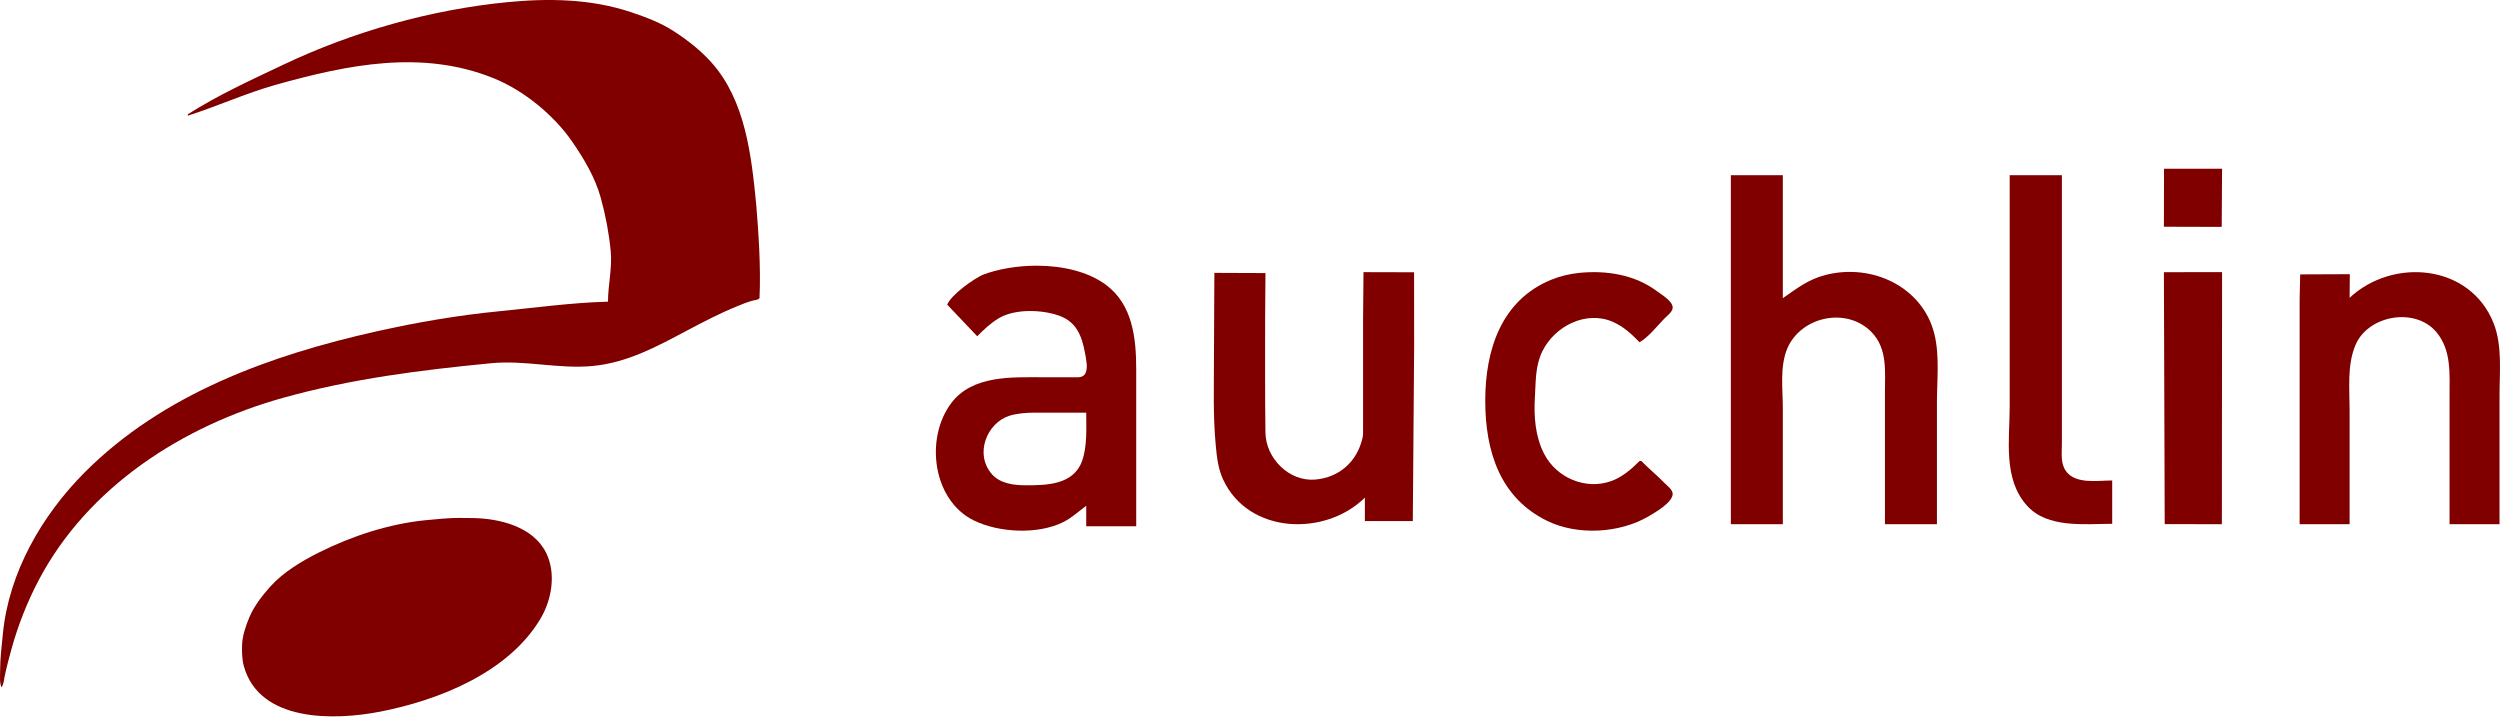 <svg width="270" height="78" viewBox="0 0 270 78" fill="none" xmlns="http://www.w3.org/2000/svg">
<path d="M112.016 28.694C109.899 28.687 107.802 29.048 106.123 29.68C105.132 30.142 102.753 31.807 102.297 32.899L105.544 36.318C106.208 35.626 107.033 34.864 107.859 34.373C109.628 33.322 112.548 33.428 114.417 34.105C116.273 34.777 116.84 36.296 117.182 38.128C117.291 38.714 117.531 39.782 117.214 40.341C116.945 40.818 116.414 40.744 115.96 40.744H112.681C109.371 40.744 105.004 40.478 102.716 43.56C99.861 47.403 100.759 54.033 105.159 56.2C107.876 57.537 112.063 57.75 114.804 56.4C115.729 55.945 116.483 55.238 117.312 54.624V56.837H122.712V39.94C122.712 36.544 122.337 32.899 119.433 30.754C117.493 29.321 114.738 28.703 112.017 28.695L112.016 28.694ZM111.717 44.566H117.311C117.311 46.258 117.438 48.191 116.86 49.796C115.924 52.399 112.944 52.411 110.752 52.411C109.508 52.411 108.009 52.229 107.12 51.204C105.217 49.015 106.591 45.674 109.016 44.901C109.816 44.646 110.879 44.566 111.717 44.566Z" fill="#800000"/>
<path d="M233.788 56.603L239.962 56.616L239.984 29.392L233.701 29.395L233.788 56.603" fill="#800000"/>
<path d="M147.406 53.743V56.276H152.583L152.728 37.44L152.721 29.406L147.258 29.392L147.213 34.254V46.272C147.213 46.725 147.228 46.97 147.15 47.311C146.552 49.882 144.629 51.573 142.037 51.794C139.229 52.031 136.706 49.498 136.668 46.726C136.614 42.765 136.634 38.522 136.634 34.56L136.67 29.492L131.152 29.47L131.108 38.541C131.108 41.725 130.999 44.938 131.3 48.09C131.421 49.362 131.55 50.612 132.099 51.793C134.854 57.723 143.147 57.956 147.406 53.742" fill="#800000"/>
<path d="M253.757 32.162L253.781 29.612L248.419 29.634L248.36 32.358V56.616H253.758V44.291C253.758 41.96 253.468 39.443 254.399 37.249C255.766 34.031 260.855 33.14 263.139 35.879C264.762 37.826 264.552 40.353 264.552 42.726V56.616H269.949V42.726C269.949 40.166 270.267 37.322 269.307 34.901C266.767 28.499 258.424 27.8 253.758 32.162" fill="#800000"/>
<path d="M177.263 49.788H177.072C176.177 50.685 175.193 51.534 174.007 51.958C171.274 52.935 168.117 51.647 166.759 48.999C165.801 47.129 165.645 44.966 165.769 42.885C165.871 41.185 165.801 39.532 166.568 37.954C167.909 35.191 171.344 33.499 174.199 34.765C175.35 35.275 176.189 36.058 177.073 36.967C178.088 36.362 178.918 35.265 179.755 34.403C180.039 34.11 180.65 33.678 180.65 33.219C180.65 32.522 179.465 31.838 178.989 31.477C176.592 29.66 173.488 29.178 170.56 29.471C169.532 29.574 168.452 29.83 167.495 30.227C162.144 32.446 160.407 37.765 160.407 43.278C160.407 48.791 162.033 53.794 167.112 56.263C170.391 57.858 174.924 57.592 178.032 55.77C178.716 55.369 180.65 54.274 180.65 53.338C180.65 52.879 180.039 52.447 179.756 52.154C178.951 51.326 178.07 50.614 177.265 49.787" fill="#800000"/>
<path d="M217.047 18.921V43.892C217.047 47.471 216.297 51.716 218.926 54.622C221.146 57.075 225.11 56.573 228.117 56.573V51.891C226.567 51.891 224.203 52.32 223.152 50.916C222.516 50.065 222.683 48.983 222.683 47.989V18.922H217.047" fill="#800000"/>
<path d="M186.932 18.921V56.615H192.546V44.115C192.546 42.042 192.203 39.632 193.014 37.671C194.447 34.203 199.458 33.063 202.17 35.913C203.851 37.679 203.574 40.132 203.574 42.358V56.615H209.188V43.53C209.188 41.112 209.493 38.466 208.922 36.108C207.685 31.01 202.219 28.395 197.158 29.696C195.283 30.177 194.09 31.134 192.546 32.202V18.922H186.932" fill="#800000"/>
<path d="M233.716 18.223L233.701 24.487L239.945 24.505L239.984 18.224H233.715" fill="#800000"/>
<path d="M49.504 55.936C48.475 55.936 47.15 56.067 46 56.179C42.038 56.565 38 57.891 34.465 59.659C32.615 60.584 30.616 61.774 29.208 63.334C28.321 64.316 27.431 65.467 26.92 66.692C26.524 67.643 26.156 68.718 26.142 69.757C26.131 70.513 26.134 71.218 26.336 71.948C28.021 78.011 36.117 77.82 41.035 76.863C47.374 75.631 54.891 72.65 58.362 66.838C59.596 64.772 60.089 61.919 58.971 59.684C57.562 56.867 53.932 55.991 51.073 55.951" fill="#800000"/>
<path d="M20.281 12.345V12.493C23.489 11.474 26.578 10.053 29.828 9.145C37.55 6.987 45.591 5.322 53.326 8.455C55.01 9.137 56.606 10.136 58.026 11.286C59.439 12.431 60.76 13.799 61.796 15.299C63.071 17.146 64.276 19.17 64.88 21.355C65.406 23.257 65.767 25.157 65.957 27.115C66.136 28.965 65.663 30.759 65.663 32.58C61.733 32.684 57.816 33.233 53.914 33.614C49.475 34.048 45.062 34.805 40.696 35.781C29.245 38.339 17.588 42.526 9.12 51.043C4.5 55.689 0.948 61.852 0.308 68.472C0.178 69.818 0.014 71.091 0.014 72.46C0.014 73.058 -0.067 73.691 0.161 74.233C0.398 73.923 0.417 73.467 0.503 73.051C0.71 72.056 0.967 71.076 1.238 70.097C1.94 67.555 2.936 65.025 4.151 62.712C9.491 52.535 19.777 45.981 30.562 42.969C37.983 40.895 45.422 39.971 53.032 39.227C56.702 38.868 60.366 39.882 64.047 39.523C67.777 39.158 70.944 37.425 74.181 35.707C75.946 34.77 77.755 33.827 79.615 33.073C80.142 32.859 80.68 32.636 81.231 32.482C81.438 32.425 81.882 32.396 82.027 32.206C82.185 28.829 81.913 24.994 81.671 22.094C81.164 16.85 80.514 10.842 76.825 6.733C75.63 5.402 74.21 4.298 72.713 3.335C71.319 2.44 69.736 1.845 68.16 1.317C63.852 -0.127 59.254 -0.202 54.795 0.234C46.505 1.045 38.12 3.415 30.562 7.004C27.06 8.667 23.578 10.252 20.282 12.346" fill="#800000"/>
</svg>

